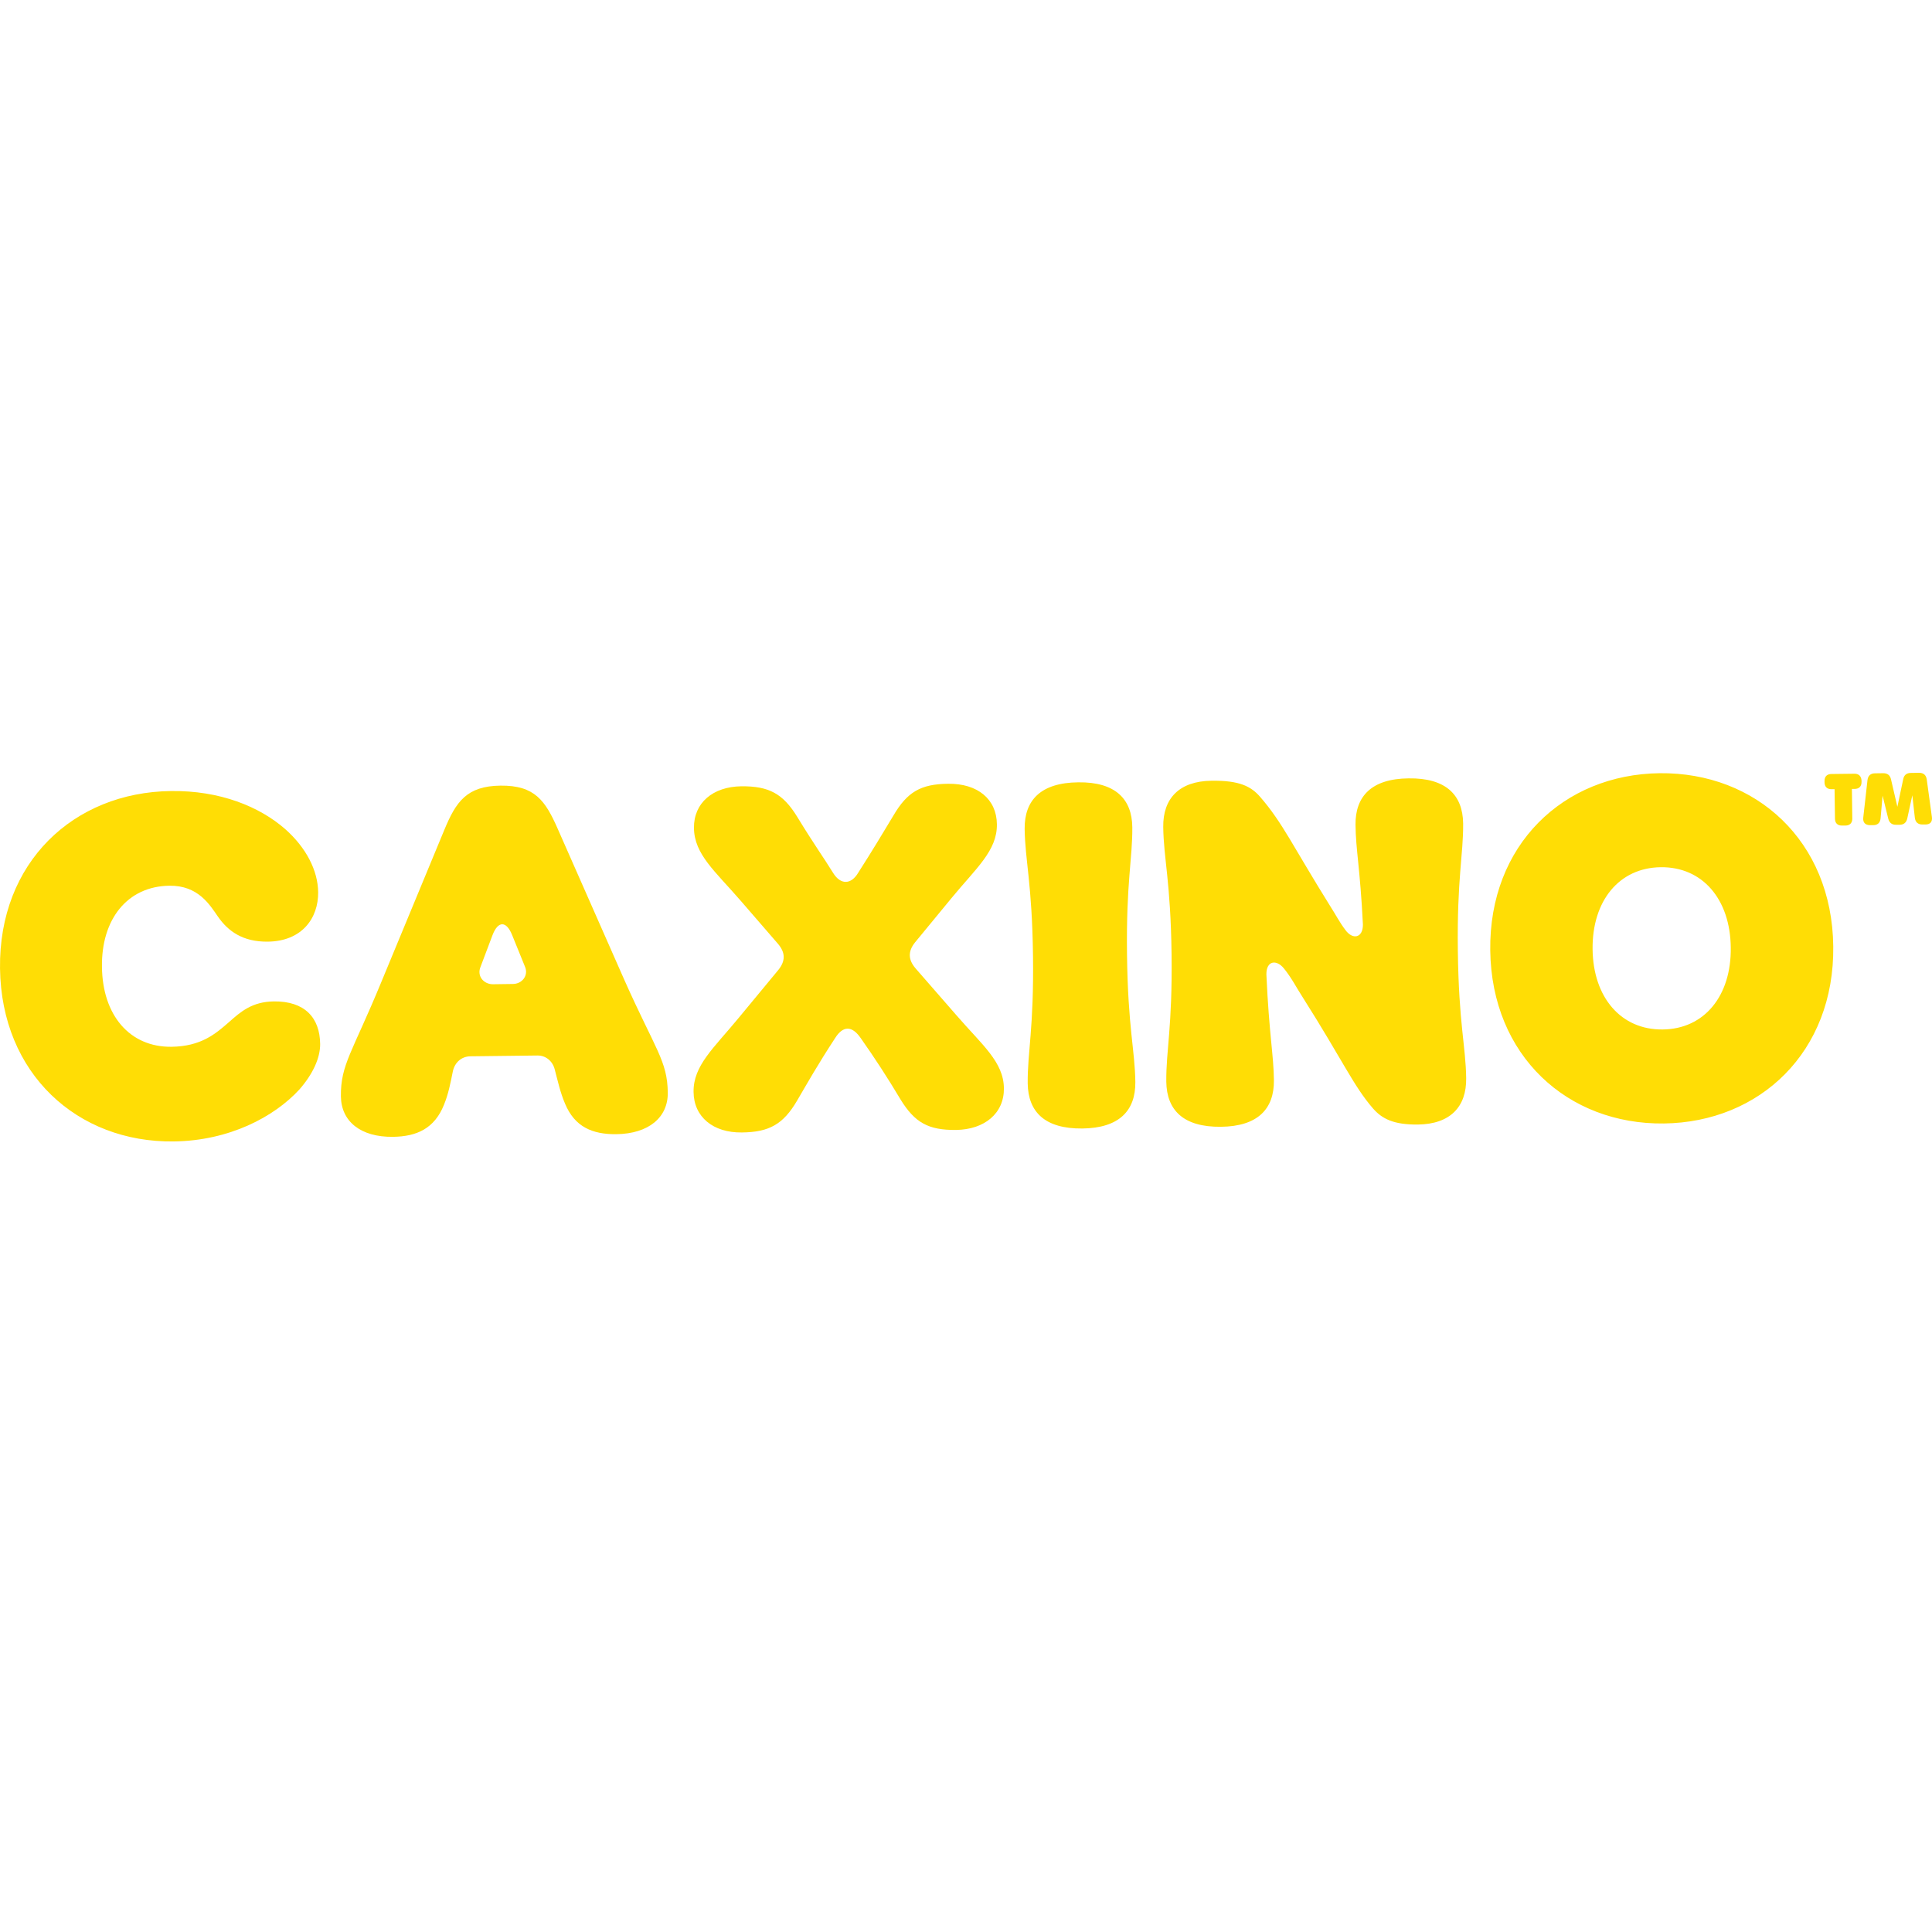<?xml version="1.0"?>
<svg xmlns="http://www.w3.org/2000/svg" width="72" height="72" viewBox="0 0 100 20" fill="none">
<path d="M8.768 5.845C10.247 5.824 10.849 6.817 11.287 7.453C11.807 8.199 12.567 8.754 13.86 8.74C15.633 8.719 16.482 7.522 16.468 6.18C16.454 5.051 15.845 3.874 14.764 2.915C13.429 1.745 11.376 0.91 8.85 0.944C3.793 1.006 -0.068 4.654 0.001 10.122C0.069 15.584 4.012 19.143 8.987 19.081C11.869 19.047 14.196 17.808 15.496 16.392C16.187 15.605 16.578 14.763 16.571 14.037C16.557 12.668 15.763 11.813 14.175 11.833C13.046 11.847 12.457 12.367 11.848 12.908C11.157 13.51 10.411 14.16 8.878 14.181C6.701 14.208 5.305 12.531 5.278 10.054C5.237 7.583 6.592 5.872 8.768 5.845ZM28.863 2.888C28.226 1.444 27.679 0.643 25.906 0.664C24.154 0.684 23.6 1.499 22.997 2.957L19.726 10.855C18.234 14.475 17.625 15.105 17.645 16.747C17.659 18.041 18.665 18.862 20.335 18.842C21.574 18.828 22.484 18.411 22.977 17.192C23.209 16.624 23.312 16.084 23.442 15.44C23.545 14.982 23.894 14.681 24.346 14.674L27.816 14.633C28.247 14.626 28.603 14.92 28.712 15.351C28.883 15.995 28.993 16.529 29.246 17.124C29.746 18.328 30.663 18.719 31.902 18.705C33.572 18.684 34.584 17.836 34.564 16.549C34.544 14.906 33.921 14.325 32.312 10.711L28.863 2.888ZM26.543 10.93L25.523 10.944C25.037 10.95 24.681 10.526 24.866 10.061L25.489 8.411C25.776 7.652 26.207 7.652 26.508 8.398L27.172 10.033C27.371 10.492 27.022 10.93 26.543 10.93Z" fill="#FFDD05"/>
<path d="M47.383 10.116C47 9.664 46.993 9.233 47.37 8.768L49.252 6.482C50.525 4.935 51.62 4.031 51.599 2.663C51.586 1.369 50.607 0.548 49.074 0.568C47.65 0.582 46.952 0.999 46.24 2.218C45.604 3.272 45.214 3.929 44.42 5.174C44.05 5.797 43.509 5.804 43.126 5.188C42.633 4.387 42.141 3.717 41.264 2.279C40.525 1.075 39.793 0.685 38.369 0.698C36.891 0.719 35.906 1.561 35.919 2.854C35.933 4.223 37.021 5.099 38.335 6.619L40.272 8.857C40.655 9.308 40.662 9.739 40.286 10.205L38.219 12.703C36.946 14.25 35.878 15.153 35.899 16.522C35.912 17.816 36.918 18.637 38.397 18.616C39.82 18.603 40.546 18.185 41.258 16.967C41.785 16.07 42.312 15.126 43.236 13.716C43.633 13.093 44.091 13.086 44.529 13.702C45.264 14.742 45.958 15.811 46.61 16.905C47.349 18.11 48.054 18.5 49.484 18.486C50.963 18.466 51.976 17.624 51.962 16.33C51.948 14.962 50.833 14.085 49.519 12.566L47.383 10.116Z" fill="#FFDD05"/>
<path d="M55.808 0.493C53.871 0.513 53.023 1.417 53.036 2.895C53.057 4.538 53.42 5.715 53.468 9.479C53.516 13.244 53.18 14.434 53.194 16.077C53.214 17.555 54.084 18.431 56.02 18.411C57.93 18.39 58.779 17.487 58.765 16.009C58.745 14.366 58.382 13.189 58.334 9.418C58.286 5.653 58.621 4.463 58.608 2.82C58.594 1.348 57.718 0.466 55.808 0.493ZM72.905 0.288C70.996 0.308 70.147 1.212 70.161 2.69C70.174 3.983 70.4 4.948 70.544 7.85C70.551 8.548 70.017 8.665 69.634 8.131C69.332 7.734 69.113 7.303 68.867 6.926C66.916 3.799 66.396 2.594 65.219 1.239C64.754 0.705 64.158 0.39 62.707 0.411C61.037 0.431 60.189 1.328 60.209 2.806C60.23 4.449 60.592 5.626 60.64 9.39C60.688 13.155 60.353 14.345 60.367 15.988C60.387 17.466 61.256 18.343 63.193 18.322C65.103 18.302 65.951 17.398 65.938 15.92C65.924 14.599 65.691 13.579 65.548 10.438C65.541 9.712 66.075 9.65 66.458 10.13C66.868 10.636 67.115 11.142 67.416 11.601C69.531 14.941 70.051 16.2 71.064 17.371C71.529 17.904 72.125 18.219 73.391 18.206C75.061 18.185 75.91 17.288 75.889 15.81C75.869 14.168 75.506 12.99 75.458 9.219C75.41 5.455 75.745 4.264 75.732 2.621C75.711 1.143 74.842 0.26 72.905 0.288ZM85.902 0.021C80.927 0.082 77.066 3.73 77.135 9.192C77.203 14.653 81.145 18.212 86.121 18.151C91.097 18.089 94.957 14.441 94.889 8.98C94.827 3.518 90.878 -0.034 85.902 0.021ZM86.06 13.285C83.91 13.312 82.46 11.635 82.432 9.13C82.405 6.625 83.808 4.914 85.957 4.887C88.113 4.859 89.557 6.536 89.584 9.041C89.619 11.546 88.216 13.264 86.06 13.285Z" fill="#FFDD05"/>
<path d="M95.97 0.048L94.8 0.062C94.56 0.062 94.43 0.198 94.437 0.438V0.486C94.437 0.725 94.574 0.856 94.813 0.849H94.957L94.978 2.368C94.978 2.608 95.115 2.738 95.354 2.731H95.511C95.751 2.731 95.881 2.594 95.874 2.354L95.854 0.835H95.99C96.23 0.835 96.36 0.698 96.353 0.459V0.411C96.34 0.171 96.21 0.041 95.97 0.048ZM99.994 2.286L99.728 0.342C99.693 0.116 99.563 0 99.331 0L98.906 0.007C98.687 0.007 98.55 0.116 98.509 0.335L98.208 1.759L97.879 0.342C97.832 0.123 97.695 0.021 97.476 0.021L97.051 0.027C96.819 0.027 96.689 0.151 96.661 0.376L96.442 2.32C96.415 2.573 96.545 2.71 96.798 2.71H96.956C97.188 2.71 97.318 2.587 97.339 2.354L97.442 1.184L97.736 2.375C97.79 2.587 97.927 2.697 98.146 2.69H98.318C98.537 2.69 98.673 2.58 98.721 2.361L98.981 1.164L99.112 2.327C99.139 2.553 99.269 2.676 99.502 2.676H99.659C99.905 2.676 100.029 2.539 99.994 2.286Z" fill="#FFDD05"/>
</svg>
